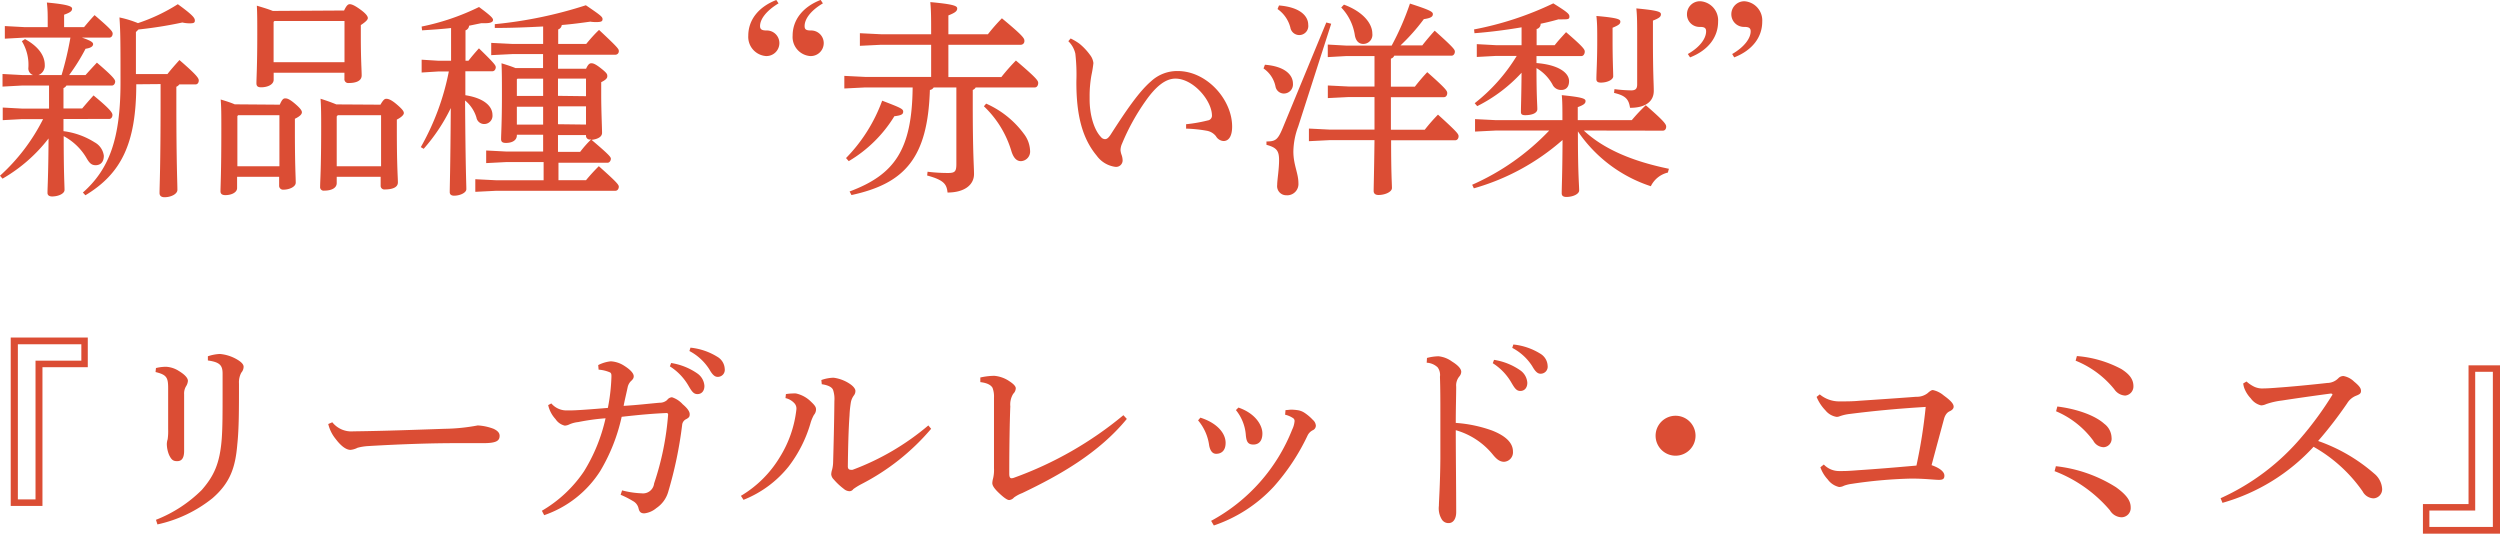 <svg xmlns="http://www.w3.org/2000/svg" viewBox="0 0 356.82 76.17"><defs><style>.cls-1{fill:#db4d34;}</style></defs><title>アセット 2</title><g id="レイヤー_2" data-name="レイヤー 2"><g id="レイヤー_9" data-name="レイヤー 9"><path class="cls-1" d="M3.45,5.37.69,5.52V3.72l2.76.15H6.81V3.21c0-1.14,0-1.8-.12-2.85,2.94.27,3.6.54,3.6.87s-.21.54-1.14.87V3.87H12c.48-.57.9-1.08,1.5-1.71,2.34,2,2.58,2.34,2.58,2.64s-.18.57-.48.57h-3.9c1.32.45,1.59.69,1.59.93s-.21.54-1.08.66a27.59,27.59,0,0,1-2.34,3.75h2.34c.48-.54,1-1.11,1.62-1.77,2.34,2,2.61,2.43,2.61,2.7s-.18.57-.48.57H9.48a.83.83,0,0,1-.42.36v2.91h2.67c.48-.57,1-1.17,1.62-1.86,2.43,2,2.7,2.49,2.7,2.79s-.18.57-.48.57H9.06v1.74a10.84,10.84,0,0,1,4.44,1.59,2.54,2.54,0,0,1,1.32,1.92c0,1-.57,1.35-1.17,1.35s-.9-.33-1.29-1a8.28,8.28,0,0,0-3.27-3.15c0,5.4.12,6.93.12,7.68,0,.54-.9.93-1.77.93-.42,0-.66-.18-.66-.51,0-.84.12-2.31.15-7.77A22.38,22.38,0,0,1,.36,25.5L0,25.08A27.54,27.54,0,0,0,6.15,17h-3l-2.76.15v-1.8l2.76.15H7V12.21H3.12l-2.76.15v-1.8l2.76.15H4.71a1,1,0,0,1-.66-1.05,6.42,6.42,0,0,0-.93-3.78l.45-.3C5.64,6.72,6.39,8.07,6.39,9.27a1.43,1.43,0,0,1-.9,1.44h3.3a46,46,0,0,0,1.26-5.34Zm16,6.66c0,8.52-2.19,12.78-7.26,15.84l-.36-.39c3.84-3.39,5.37-7.83,5.37-15.72,0-5.16,0-7.2-.15-9.27a15.1,15.1,0,0,1,2.64.81A25.56,25.56,0,0,0,25.38.6c2.28,1.65,2.43,2,2.43,2.34s-.21.39-.78.39a4.6,4.6,0,0,1-1-.12,59.43,59.43,0,0,1-6.27,1l-.36.36v6h4.5c.51-.66,1.05-1.26,1.71-2,2.43,2.1,2.76,2.58,2.76,2.91s-.18.57-.48.57H25.59a.94.94,0,0,1-.42.33v2c0,9,.15,11.64.15,12.72,0,.6-.93,1.05-1.83,1.05-.51,0-.72-.24-.72-.6,0-1,.15-3.72.15-13.17V12Z"/><path class="cls-1" d="M39.93,14.94c.33-.75.51-.9.78-.9s.6.09,1.38.75,1,1,1,1.23-.18.54-1,.93v1.74c0,5,.12,6.57.12,7.38,0,.6-.93,1-1.74,1a.56.56,0,0,1-.63-.6V25.23h-6v1.62c0,.57-.72,1-1.68,1-.45,0-.69-.18-.69-.54,0-.75.12-2.52.12-8.91,0-2.07,0-3.06-.09-4.2.69.21,1.38.42,2,.69ZM34,16.44l-.12.12v7.17h6V16.44ZM49.11,1.5c.36-.75.57-.9.81-.9s.63.12,1.5.75,1.08,1,1.08,1.23-.3.54-1,1V5.19c0,3.39.12,4.74.12,5.58s-.93,1.08-1.86,1.08a.54.54,0,0,1-.6-.6v-.87H39.06v1c0,.66-.81,1.08-1.8,1.08-.48,0-.66-.18-.66-.57,0-.78.12-2.4.12-7,0-1.77,0-2.91-.06-4.08.78.24,1.53.45,2.28.75ZM49.17,3h-10l-.12.12V8.88H49.17ZM54.3,14.94c.42-.72.6-.84.84-.84s.66.09,1.5.81,1,1,1,1.23-.3.57-1,.93v1.5c0,5.25.15,6.69.15,7.47s-.93,1-1.89,1a.52.52,0,0,1-.57-.57V25.23H48.06v.9c0,.66-.66,1.08-1.8,1.08a.5.5,0,0,1-.57-.54c0-.81.15-2.37.15-8.58,0-1.56,0-2.79-.09-4,.75.24,1.53.51,2.25.81Zm.09,1.5H48.21l-.15.18v7.11h6.33Z"/><path class="cls-1" d="M66.42,13.59c2.7.42,3.87,1.59,3.87,2.82a1.18,1.18,0,0,1-1.11,1.29A1.12,1.12,0,0,1,68,16.77a5.06,5.06,0,0,0-1.62-2.43c.06,9.78.18,11.91.18,12.66,0,.51-.9.93-1.74.93-.42,0-.63-.18-.63-.51,0-.93.09-3.15.15-12a25.54,25.54,0,0,1-3.87,5.82L60.06,21a35.61,35.61,0,0,0,4-10.8H62.58l-2.4.15V8.52l2.4.15h1.8V4c-1.29.15-2.7.24-4.14.33l-.06-.54A33.68,33.68,0,0,0,68.37,1c1.74,1.29,2,1.59,2,1.86s-.33.45-1.08.45c-.18,0-.39,0-.6,0l-1.74.36a.75.75,0,0,1-.51.66V8.67h.42c.45-.57.87-1.08,1.5-1.77,2.22,2.16,2.4,2.43,2.4,2.7s-.18.57-.48.57H66.42Zm7.35,5.64v.09c0,.66-.6,1.08-1.56,1.08-.48,0-.69-.15-.69-.54,0-.66.12-2.37.12-6.27,0-2.1,0-3.15-.06-4.56.66.21,1.35.42,2,.69h3.93v-2H73.11l-3,.15V6.12l3,.15h4.41V3.78c-2.31.12-4.59.21-6.9.21l0-.54a61.36,61.36,0,0,0,13-2.7C85.74,2.19,86,2.4,86,2.73s-.21.42-.9.42c-.21,0-.51,0-.84-.06-1.29.18-2.64.36-4.08.48a.75.75,0,0,1-.51.63V6.27h4c.57-.69,1.17-1.38,1.83-2,2.73,2.55,2.82,2.73,2.82,3a.49.49,0,0,1-.48.54H79.65v2h4c.3-.66.51-.78.75-.78s.54.06,1.41.75.87.84.87,1.11-.21.51-.87.84v1.77c0,2.25.12,4.8.12,5.46s-.81.93-1.5,1c2.55,2.16,2.76,2.46,2.76,2.7s-.18.57-.48.57h-7v2.49h3.93c.57-.69,1.17-1.35,1.83-2,2.7,2.4,2.85,2.67,2.85,2.94s-.18.57-.48.57h-17l-3,.15v-1.8l3,.15h6.75V23.13H72.3l-2.91.15v-1.8l2.91.15h5.22v-2.4Zm3.75-8H73.86l-.09.09v2.37h3.75Zm0,4H73.77v2.55h3.75Zm6.12-1.5V11.22h-4v2.46Zm0,4.05V15.18h-4v2.55Zm-4,3.9H82.8a16.1,16.1,0,0,1,1.56-1.77h-.12a.53.53,0,0,1-.6-.57v-.06h-4Z"/><path class="cls-1" d="M111.12.48c-1.74,1.05-2.64,2.25-2.64,3.24,0,.45.24.63.9.63a1.8,1.8,0,0,1,1.86,1.8A1.85,1.85,0,0,1,109.32,8,2.74,2.74,0,0,1,106.8,5.1c0-2.19,1.38-4.08,4-5.1Zm6.33,0c-1.77,1.05-2.61,2.25-2.61,3.24,0,.45.18.63.87.63a1.8,1.8,0,0,1,1.86,1.8A1.85,1.85,0,0,1,115.62,8a2.73,2.73,0,0,1-2.49-2.91c0-2.19,1.38-4.08,4-5.1Z"/><path class="cls-1" d="M139.26,12.48a.83.83,0,0,1-.42.36v2c0,7.26.18,8.85.18,10,0,1.56-1.38,2.64-3.78,2.64-.12-1.14-.45-1.77-2.91-2.43l.06-.54a23.68,23.68,0,0,0,2.91.18c1,0,1.2-.21,1.2-1.29V12.48h-3.24a.73.73,0,0,1-.54.36c-.3,9.69-3.57,13.35-11.19,15l-.27-.51c6.42-2.4,8.91-5.94,9-14.85h-6.75l-3,.15v-1.8l3,.15h9.39V6.39h-7.11l-3.06.15V4.74l3.06.15h7.11v-.3c0-1.8,0-3.12-.12-4.29,3.3.3,3.84.54,3.84.9s-.24.6-1.26,1V4.89H141a27.37,27.37,0,0,1,2-2.28c3,2.49,3.21,2.85,3.21,3.21a.52.52,0,0,1-.48.57H135.36V11h7.56A29,29,0,0,1,145,8.64c3,2.55,3.18,2.88,3.18,3.21s-.18.63-.48.63ZM120.75,22.56a22.89,22.89,0,0,0,5.16-8.19c2.61,1,3,1.17,3,1.56s-.27.54-1.26.66A18.89,18.89,0,0,1,121.14,23Zm20-7.77a13.4,13.4,0,0,1,5.37,4.29,4.2,4.2,0,0,1,.9,2.4A1.37,1.37,0,0,1,145.71,23c-.6,0-1.05-.45-1.35-1.41a14.54,14.54,0,0,0-3.93-6.42Z"/><path class="cls-1" d="M169.29,17.73a21.26,21.26,0,0,0,3.09-.54.69.69,0,0,0,.6-.75c-.06-2.16-2.7-5.22-5.22-5.22-1.5,0-2.88,1.26-4.2,3.12a31.12,31.12,0,0,0-3.42,6.18,2.28,2.28,0,0,0-.21.93,2.71,2.71,0,0,0,.12.57,2.53,2.53,0,0,1,.18.9.93.93,0,0,1-.93.9h-.06a3.9,3.9,0,0,1-2.7-1.59c-2-2.4-2.94-5.64-2.91-10.68a26.54,26.54,0,0,0-.15-3.9,3.56,3.56,0,0,0-1-1.77l.33-.39a8.22,8.22,0,0,1,1.26.75,8.51,8.51,0,0,1,1.5,1.59A2.32,2.32,0,0,1,156.06,9a15.9,15.9,0,0,1-.27,1.68,16.6,16.6,0,0,0-.27,3.09v.42c0,2.22.63,4.35,1.62,5.37a.77.77,0,0,0,.57.3c.24,0,.45-.12.78-.6,2.25-3.51,4.08-6.18,5.79-7.65a5.48,5.48,0,0,1,3.81-1.47c4.17,0,7.77,4.08,7.77,7.92,0,1.38-.48,2.07-1.23,2.07a1.35,1.35,0,0,1-1.08-.69,2.13,2.13,0,0,0-1.32-.78,19.38,19.38,0,0,0-2.94-.3Z"/><path class="cls-1" d="M180.54,9.24c2.7.21,4,1.35,4,2.7a1.3,1.3,0,0,1-1.29,1.41,1.22,1.22,0,0,1-1.2-1,4.1,4.1,0,0,0-1.71-2.58ZM190,3.39l-4.71,14.67a10.58,10.58,0,0,0-.69,3.57c0,1.89.72,3.09.72,4.5a1.61,1.61,0,0,1-1.74,1.74,1.3,1.3,0,0,1-1.29-1.47c0-.72.27-2.22.27-3.54s-.33-1.8-1.8-2.19l0-.48c1.29,0,1.62-.24,2.31-1.89L189.3,3.21ZM182.55.78c3,.24,4.17,1.5,4.17,2.76a1.29,1.29,0,0,1-2.55.39,4.63,4.63,0,0,0-1.83-2.64Zm16.08,5.73a38.9,38.9,0,0,0,2.61-6c2.88.93,3.27,1.17,3.27,1.5s-.21.57-1.29.72a28.24,28.24,0,0,1-3.33,3.75H203c.51-.66,1.17-1.44,1.77-2.1,2.82,2.52,2.88,2.73,2.88,3s-.18.57-.48.57H199a.75.75,0,0,1-.48.42v4h3.42c.51-.66,1.17-1.44,1.77-2.07,2.79,2.46,2.85,2.7,2.85,3s-.18.57-.48.57h-7.56c0,1.56,0,3.09,0,4.65h4.83a25,25,0,0,1,1.89-2.16c2.82,2.55,2.94,2.79,2.94,3.09s-.18.57-.48.57h-9.15c0,4.83.12,6.24.12,6.81s-1,1-1.92,1c-.45,0-.69-.21-.69-.57,0-.72.06-2.34.12-7.26h-6.36l-3,.15v-1.8l3,.15h6.36c0-1.56,0-3.09,0-4.65h-3.66l-3,.15v-1.8l3,.15h3.66V8h-4l-2.67.15V6.36l2.67.15ZM191.82.66c2.7,1,4.05,2.67,4.05,4.14a1.3,1.3,0,0,1-1.29,1.47c-.63,0-1.05-.42-1.2-1.2a7.27,7.27,0,0,0-1.95-4Z"/><path class="cls-1" d="M226.05,18.63c2.79,2.61,6.87,4.38,12.15,5.46l-.15.54a3.64,3.64,0,0,0-2.43,1.95,20.14,20.14,0,0,1-10.41-7.83c0,6.24.18,7.59.18,8.43,0,.51-.87.93-1.83.93-.45,0-.66-.18-.66-.51,0-1,.09-2.4.12-7.62a32.6,32.6,0,0,1-12.66,6.9l-.24-.51a34.2,34.2,0,0,0,11-7.74h-7.59l-3,.15V17l3,.15H223c0-1.71,0-2.61-.09-3.57,3,.3,3.39.51,3.39.84s-.21.54-1.11.87v1.86h7.71a25.9,25.9,0,0,1,2-2.13c2.7,2.34,2.91,2.73,2.91,3.06s-.18.57-.48.57ZM219.3,9c3.12.24,4.65,1.38,4.65,2.58,0,.81-.42,1.26-1.11,1.26a1.34,1.34,0,0,1-1.26-.78,6.1,6.1,0,0,0-2.28-2.34c0,4.11.12,5.25.12,5.85s-.81.87-1.74.87c-.42,0-.6-.12-.6-.45,0-.84.06-2.16.09-5.61a21.85,21.85,0,0,1-6.33,4.77l-.36-.42a25.22,25.22,0,0,0,6-6.75h-2.94l-2.76.15V6.3l2.76.15h3.63V3.9c-2.13.36-4.38.66-6.72.84l-.06-.54A45.92,45.92,0,0,0,221.7.48C223.77,1.77,224,2,224,2.37s-.21.39-.9.39a5.57,5.57,0,0,1-.66,0c-.84.24-1.68.45-2.55.63a.72.72,0,0,1-.57.75V6.45h2.58c.51-.66,1-1.17,1.62-1.86,2.55,2.19,2.67,2.49,2.67,2.79S226,8,225.72,8H219.3Zm10.86-3.21c0,2.85.09,4.41.09,5.1,0,.48-.81.9-1.77.9-.42,0-.63-.15-.63-.48,0-1,.12-2.46.12-5.52,0-1.59,0-2.46-.12-3.51,3.09.27,3.42.48,3.42.81s-.24.51-1.11.87Zm.27,6.93a20.48,20.48,0,0,0,2.37.18c.66,0,.87-.24.87-.87V5.64c0-2.28,0-3.36-.12-4.44,3.21.3,3.51.51,3.51.84s-.21.54-1.14.9V5.49c0,5.16.12,6.42.12,7.47,0,1.5-1.14,2.43-3.39,2.43-.18-1.23-.63-1.74-2.28-2.13Z"/><path class="cls-1" d="M240.9,7.71c1.77-1,2.61-2.25,2.61-3.24,0-.45-.21-.63-.87-.63A1.78,1.78,0,0,1,240.78,2,1.84,1.84,0,0,1,242.73.18a2.73,2.73,0,0,1,2.49,2.91c0,2.19-1.38,4.08-4,5.1Zm6.33,0c1.74-1,2.64-2.25,2.64-3.24,0-.45-.24-.63-.9-.63A1.8,1.8,0,0,1,247.11,2,1.85,1.85,0,0,1,249,.18a2.74,2.74,0,0,1,2.52,2.91c0,2.19-1.38,4.08-4,5.1Z"/><path class="cls-1" d="M1.53,48.18h11v4.23H6.06v19.8H1.53Zm3.54,23.1V51.48h6.54V49.14H2.55V71.28Z"/><path class="cls-1" d="M22.26,52.53a6,6,0,0,1,1.47-.18,3.76,3.76,0,0,1,1.8.6c.84.51,1.29,1,1.29,1.41a1.63,1.63,0,0,1-.27.78,2,2,0,0,0-.27,1.14c0,1.77,0,2.88,0,3.93,0,1.65,0,3,0,4.14s-.42,1.47-1,1.47-.81-.21-1.14-.87a4.28,4.28,0,0,1-.33-1.56,2.36,2.36,0,0,1,.12-.69A8.16,8.16,0,0,0,24,61.26c0-1.11,0-2.28,0-3.78V55.41c0-1.53-.21-1.92-1.8-2.31Zm0,21.66a19.15,19.15,0,0,0,6.54-4.26c1.74-2,2.58-3.78,2.85-7.32.12-1.65.12-3.75.12-6.63V53.34c0-1.17-.36-1.65-2.1-1.89l0-.6a6.23,6.23,0,0,1,1.71-.33,5.85,5.85,0,0,1,2.64.9c.6.39.75.69.75.93a1.31,1.31,0,0,1-.33.84,2.93,2.93,0,0,0-.33,1.56c0,3.72,0,6.45-.24,8.67-.27,3.27-1,5.49-3.57,7.71a19,19,0,0,1-7.83,3.72Z"/><path class="cls-1" d="M47.43,60.27a3.47,3.47,0,0,0,3.06,1.29h.27c4.47-.06,8.34-.21,12.75-.36a27.12,27.12,0,0,0,4.68-.48,7.46,7.46,0,0,1,2.25.48c.51.24.87.54.87,1,0,.75-.54,1.05-2.34,1.05H64.86c-3.24,0-7.89.15-12.36.42a7.47,7.47,0,0,0-1.47.24,2.78,2.78,0,0,1-1,.3c-.54,0-1.26-.42-2.1-1.53a5.39,5.39,0,0,1-1.08-2.16Z"/><path class="cls-1" d="M85.38,52.11a5,5,0,0,1,1.8-.54,3.91,3.91,0,0,1,1.95.66c.81.51,1.32,1.05,1.32,1.47,0,.27-.12.45-.42.72a1.74,1.74,0,0,0-.45.87c-.21,1-.39,1.68-.57,2.64,2-.12,3.45-.3,5.13-.45a1.55,1.55,0,0,0,1.08-.39.92.92,0,0,1,.69-.39,3.53,3.53,0,0,1,1.53,1c.75.63,1,1.08,1,1.41s-.06.48-.51.72a1,1,0,0,0-.57.84,58,58,0,0,1-2,9.57,4.18,4.18,0,0,1-1.68,2.28,3.22,3.22,0,0,1-1.71.75c-.51,0-.72-.21-.84-.75a1.57,1.57,0,0,0-.78-1,12.78,12.78,0,0,0-1.77-.9l.21-.63a12.47,12.47,0,0,0,2.79.42A1.59,1.59,0,0,0,93.36,69a40.15,40.15,0,0,0,2-9.84v0a.21.21,0,0,0-.24-.21c-2,.09-3.72.24-6.39.54a25.91,25.91,0,0,1-3.06,7.74,15.42,15.42,0,0,1-8,6.3l-.33-.63a18.41,18.41,0,0,0,6-5.61,24.4,24.4,0,0,0,3.09-7.59,31.38,31.38,0,0,0-3.9.54,4.25,4.25,0,0,0-1.26.33,1.66,1.66,0,0,1-.66.18h0a2.18,2.18,0,0,1-1.32-.93,4.35,4.35,0,0,1-1.05-2l.45-.24a2.84,2.84,0,0,0,2.22,1h.3c1.11,0,3-.15,5.55-.36a27,27,0,0,0,.51-4.47c0-.27,0-.48-.21-.6a5,5,0,0,0-1.62-.39Zm10.41-.3a9,9,0,0,1,3.75,1.5,2.34,2.34,0,0,1,1,1.77c0,.75-.42,1.17-1,1.17s-.84-.45-1.35-1.32a8,8,0,0,0-2.58-2.64Zm2.76-2.19a9,9,0,0,1,3.81,1.29,2.11,2.11,0,0,1,1.08,1.74,1,1,0,0,1-1,1.14c-.36,0-.69-.18-1.2-1.08A7.52,7.52,0,0,0,98.4,50.1Z"/><path class="cls-1" d="M105.75,70.77a16,16,0,0,0,5.55-5.52,16.24,16.24,0,0,0,2.37-6.84,1.12,1.12,0,0,0-.33-.9,2.45,2.45,0,0,0-1.23-.69l.06-.57a6.12,6.12,0,0,1,1-.09,2.27,2.27,0,0,1,.45,0,4.37,4.37,0,0,1,2.16,1.2c.54.51.69.75.69,1.08a1.2,1.2,0,0,1-.3.78,5.75,5.75,0,0,0-.51,1.26,18.76,18.76,0,0,1-3.09,6.09,15.61,15.61,0,0,1-6.45,4.77ZM132.9,61.2a32.54,32.54,0,0,1-10,7.92,9.38,9.38,0,0,0-1.11.69.67.67,0,0,1-.54.3,1.3,1.3,0,0,1-.81-.33A9.14,9.14,0,0,1,119,68.43a1.18,1.18,0,0,1-.36-.72,2.34,2.34,0,0,1,.12-.66,4.66,4.66,0,0,0,.15-1.08c.06-2.19.15-5.4.18-8.73a4.06,4.06,0,0,0-.18-1.56c-.15-.45-.78-.72-1.62-.84l-.06-.6a5.69,5.69,0,0,1,1.74-.33,5.43,5.43,0,0,1,2.4.93c.51.36.72.72.72.93a1,1,0,0,1-.21.66,2.36,2.36,0,0,0-.45,1.08,15.15,15.15,0,0,0-.18,1.8c-.15,2-.21,4.8-.24,7.26,0,.33.15.48.42.48a.83.83,0,0,0,.27,0,36.3,36.3,0,0,0,10.8-6.33Z"/><path class="cls-1" d="M160.83,59.79c-4,4.86-9.51,8-14.94,10.59a5,5,0,0,0-1.17.63,1,1,0,0,1-.69.36c-.27,0-.78-.36-1.5-1.05s-.9-1.08-.9-1.38a3,3,0,0,1,.12-.69,5.22,5.22,0,0,0,.12-1.44V56.76a3.48,3.48,0,0,0-.21-1.41c-.21-.36-.69-.69-1.74-.81v-.66a9.4,9.4,0,0,1,2-.24,4.52,4.52,0,0,1,2.16.78c.51.33.9.69.9,1a1.16,1.16,0,0,1-.36.78,2.9,2.9,0,0,0-.42,1.8c-.09,2.25-.15,5.85-.15,9.6,0,.45.09.66.33.66a1.17,1.17,0,0,0,.39-.09,52,52,0,0,0,15.57-8.91Z"/><path class="cls-1" d="M171.33,59.61c2.43.78,3.6,2.25,3.6,3.6,0,1.11-.6,1.56-1.35,1.56-.48,0-.84-.36-1-1.2A6.93,6.93,0,0,0,171,60Zm1.53,14.73a25.43,25.43,0,0,0,11.58-13.05,3.32,3.32,0,0,0,.33-1.17.49.49,0,0,0-.27-.48,3.55,3.55,0,0,0-1.08-.45l.06-.66c.3,0,.57-.06.84-.06a6.33,6.33,0,0,1,.78.06,2.41,2.41,0,0,1,1,.33,6.49,6.49,0,0,1,1.29,1.08,1.18,1.18,0,0,1,.42.81.72.72,0,0,1-.45.66,1.66,1.66,0,0,0-.72.72,30.64,30.64,0,0,1-4.83,7.32A20.66,20.66,0,0,1,173.25,75Zm3.9-16.17c2.52.87,3.42,2.61,3.42,3.69s-.51,1.59-1.29,1.59-1-.42-1.08-1.41a6.39,6.39,0,0,0-1.41-3.51Z"/><path class="cls-1" d="M203.67,51.09a6.85,6.85,0,0,1,1.65-.24,3.93,3.93,0,0,1,1.92.75c.78.48,1.32,1,1.32,1.47a1.08,1.08,0,0,1-.27.66,2,2,0,0,0-.45,1.47c0,1.29-.06,3-.06,5.16a19.25,19.25,0,0,1,5.16,1.08c2.07.81,3,1.83,3,3a1.35,1.35,0,0,1-1.26,1.47c-.66,0-1.11-.42-1.59-1a10.52,10.52,0,0,0-5.31-3.51c0,3.9.06,8.13.06,11.7,0,.9-.39,1.56-1.08,1.56a1.1,1.1,0,0,1-1-.57,3,3,0,0,1-.39-1.89c0-.63.18-2.94.21-6.72,0-2.55,0-4.62,0-6.48s0-3.54-.06-5.22a1.83,1.83,0,0,0-.33-1.35,2.44,2.44,0,0,0-1.56-.66Zm9.57.27a9,9,0,0,1,3.75,1.5,2.34,2.34,0,0,1,1,1.77c0,.75-.42,1.17-1,1.17s-.84-.45-1.35-1.32a8,8,0,0,0-2.58-2.64ZM216,49.17a9,9,0,0,1,3.81,1.29,2.11,2.11,0,0,1,1.08,1.74,1,1,0,0,1-1,1.14c-.36,0-.69-.18-1.2-1.08a7.52,7.52,0,0,0-2.85-2.61Z"/><path class="cls-1" d="M242,62.16a2.85,2.85,0,1,1-2.85-2.82A2.85,2.85,0,0,1,242,62.16Z"/><path class="cls-1" d="M260.31,66.3a3,3,0,0,0,2.25.93H263c.72,0,1.47-.06,2.25-.12,2.34-.15,5.28-.39,8.28-.66a74.15,74.15,0,0,0,1.32-8.37c-4,.24-7.44.57-10.83,1a6.45,6.45,0,0,0-1.44.33,1.12,1.12,0,0,1-.45.09,2.55,2.55,0,0,1-1.59-.93,6.08,6.08,0,0,1-1.26-1.92l.45-.36a4.34,4.34,0,0,0,2.88,1c.93,0,1.83,0,2.76-.09,2.7-.18,5.37-.36,8.13-.57a2.48,2.48,0,0,0,1.62-.51c.33-.3.57-.45.75-.45a3.53,3.53,0,0,1,1.56.78c.87.63,1.41,1.14,1.41,1.59,0,.3-.24.51-.57.66s-.6.45-.78,1c-.51,1.89-1.17,4.32-1.8,6.69,1.29.45,1.83,1,1.83,1.5s-.27.6-.81.6-2.07-.18-3.69-.18h-.36a66.78,66.78,0,0,0-8.37.75,5,5,0,0,0-1.11.27,1.48,1.48,0,0,1-.69.18,2.76,2.76,0,0,1-1.62-1.08,4.92,4.92,0,0,1-1.05-1.74Z"/><path class="cls-1" d="M293.43,66.54a20.15,20.15,0,0,1,8.58,3c1.5,1.08,2.1,1.92,2.1,2.88a1.32,1.32,0,0,1-1.35,1.41,2,2,0,0,1-1.62-1,19.55,19.55,0,0,0-7.89-5.58Zm.21-8.52c2.91.36,5.43,1.32,6.69,2.46a2.58,2.58,0,0,1,1.05,2,1.2,1.2,0,0,1-1.14,1.35,1.73,1.73,0,0,1-1.47-.93,12.78,12.78,0,0,0-5.31-4.2Zm2.79-7.2a16.11,16.11,0,0,1,6.36,1.86c1.17.75,1.71,1.47,1.71,2.46a1.31,1.31,0,0,1-1.17,1.32,2,2,0,0,1-1.56-.9,13.64,13.64,0,0,0-5.52-4.08Z"/><path class="cls-1" d="M320.64,54.45a4.76,4.76,0,0,0,1.11.75,2.73,2.73,0,0,0,1.32.24c.45,0,1.41-.06,2.1-.12,1.77-.12,4.59-.39,7-.66a2.24,2.24,0,0,0,1.59-.69,1,1,0,0,1,.72-.3,2.88,2.88,0,0,1,1.5.78c.84.69,1,1,1,1.35s-.18.48-.72.69A2.64,2.64,0,0,0,335,57.57a58.24,58.24,0,0,1-4.14,5.37,24.35,24.35,0,0,1,8,4.65A3.06,3.06,0,0,1,340,69.78a1.3,1.3,0,0,1-1.23,1.35,1.84,1.84,0,0,1-1.56-1,21.22,21.22,0,0,0-7-6.36,28,28,0,0,1-13,8l-.27-.66a32.79,32.79,0,0,0,11.64-8.82,47.84,47.84,0,0,0,4.26-5.85.17.17,0,0,0,.06-.15c0-.06-.09-.12-.24-.12-3.15.42-5.37.75-7,1a10.68,10.68,0,0,0-2.22.51,1.81,1.81,0,0,1-.72.18,2.52,2.52,0,0,1-1.47-1,4.34,4.34,0,0,1-.93-1.47,3,3,0,0,1-.15-.66Z"/><path class="cls-1" d="M356.82,76.17h-11V71.94h6.51V52.14h4.53Zm-3.54-23.1v19.8h-6.54v2.34h9.06V53.07Z"/></g></g></svg>